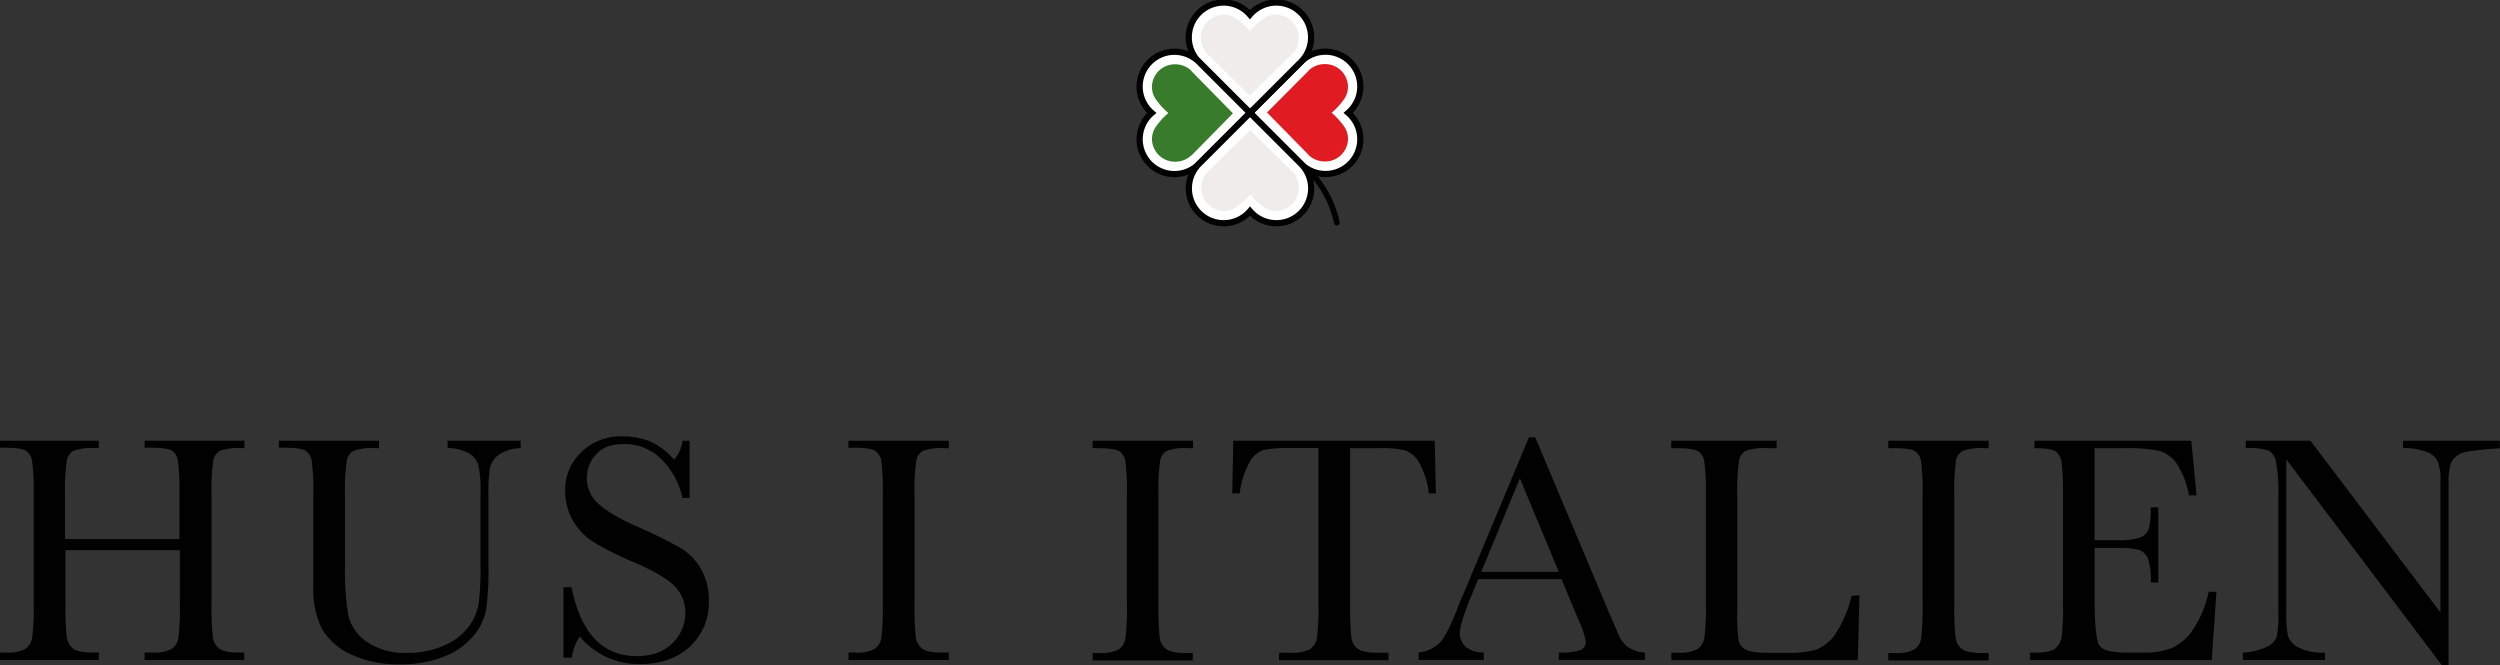 <svg id="Layer_1" data-name="Layer 1" xmlns="http://www.w3.org/2000/svg" viewBox="0 0 502.71 133.75"><rect x="0" y="0" width="502.71" height="133.75" fill="#333333" stroke="none"/><defs><style>.cls-1{fill:#010101;}.cls-2{fill:none;stroke-linecap:round;stroke-miterlimit:5;stroke-width:1.14px;}.cls-2,.cls-3{stroke:#010101;}.cls-3{fill:#fff;stroke-miterlimit:10;stroke-width:1.25px;}.cls-4{fill:#e11b22;}.cls-5{fill:#efecea;}.cls-6{fill:#387c2b;}</style></defs><path class="cls-1" d="M36.16,110h-23V120.6a55.26,55.26,0,0,0,.26,6.82,3.51,3.51,0,0,0,1.32,2.4q1.05.78,4,.78h1.14v1.49H0V130.6H1.14a7.6,7.6,0,0,0,3.92-.72,3.29,3.29,0,0,0,1.4-2.23,46.68,46.68,0,0,0,.31-7.05V99a44.46,44.46,0,0,0-.31-6.81A3,3,0,0,0,5.16,90c-.66-.39-2.11-.59-4.35-.59H0V88H19.86v1.49H19a10.55,10.55,0,0,0-4.23.54,2.84,2.84,0,0,0-1.35,2,41.35,41.35,0,0,0-.34,7v8.75h23V99a47,47,0,0,0-.29-6.81A2.9,2.9,0,0,0,34.59,90c-.67-.39-2.11-.59-4.35-.59H29.07V88H49.15v1.49H48.5a10.66,10.66,0,0,0-4.26.54,2.82,2.82,0,0,0-1.36,2,42.52,42.52,0,0,0-.34,7V120.6a56,56,0,0,0,.25,6.82,3.44,3.44,0,0,0,1.32,2.4c.71.52,2.06.78,4,.78h1v1.49H29.07V130.6H30.6a7.55,7.55,0,0,0,3.89-.72,3.27,3.27,0,0,0,1.38-2.23,49.3,49.3,0,0,0,.29-7.05V110Z" transform="translate(0 0.62)"/><path class="cls-1" d="M90,88H104.7v1.5a8,8,0,0,0-4.38,1.32,4.47,4.47,0,0,0-1.77,2.52,28.75,28.75,0,0,0-.33,5.44v14.68a58.07,58.07,0,0,1-.44,8.36,11.58,11.58,0,0,1-2.54,5.38,14.32,14.32,0,0,1-5.91,4.19,22.78,22.78,0,0,1-8.78,1.57,22.44,22.44,0,0,1-10-2,12.71,12.71,0,0,1-5.83-5.17A17.74,17.74,0,0,1,63,117.22l0-4.53V99a44.37,44.37,0,0,0-.31-6.81A3,3,0,0,0,61.42,90c-.66-.39-2.11-.59-4.34-.59h-1V88H76.21v1.5h-.87a10.72,10.72,0,0,0-4.27.54,2.84,2.84,0,0,0-1.35,2,41.35,41.35,0,0,0-.34,7v13.9a53.61,53.61,0,0,0,.67,10.25,8.92,8.92,0,0,0,3.76,5.29A13.61,13.61,0,0,0,82,130.66a17.4,17.4,0,0,0,7.34-1.51,12,12,0,0,0,4.92-3.78,10.82,10.82,0,0,0,2-4.65,56.26,56.26,0,0,0,.36-7.54v-15a22.06,22.06,0,0,0-.43-5.24,4,4,0,0,0-1.82-2.37A9.76,9.76,0,0,0,90,89.45V88Z" transform="translate(0 0.62)"/><path class="cls-1" d="M113.3,131.64V117.45h1.63q2.76,13.86,13.12,13.86c3.1,0,5.51-.88,7.21-2.65a8.38,8.38,0,0,0,2.55-5.94,7.56,7.56,0,0,0-2.24-5.57q-2.25-2.2-8.2-4.75a61.51,61.51,0,0,1-8-4,12.24,12.24,0,0,1-4.22-4.45,11.81,11.81,0,0,1-1.51-5.82,10.44,10.44,0,0,1,3.27-7.86,11.45,11.45,0,0,1,8.28-3.15,15.11,15.11,0,0,1,5.28.92,13.42,13.42,0,0,1,5.08,3.77A7,7,0,0,0,137.23,88h1.43V99.51h-1.43a15.57,15.57,0,0,0-4.38-7.94,10.43,10.43,0,0,0-7.28-2.9c-2.62,0-4.55.71-5.77,2.14A7,7,0,0,0,118,95.48a6.74,6.74,0,0,0,2.31,5.17q2.28,2.16,8.23,4.82a84.14,84.14,0,0,1,8.29,4.09,11.53,11.53,0,0,1,4.15,4.28,12.49,12.49,0,0,1,1.56,6.31,12.07,12.07,0,0,1-3.77,9.21q-3.78,3.55-10.09,3.55a15.38,15.38,0,0,1-12.11-5.56,11,11,0,0,0-1.6,4.29Z" transform="translate(0 0.62)"/><path class="cls-1" d="M170.62,89.45V88H190.8v1.5h-.94a10.76,10.76,0,0,0-4.27.54,2.84,2.84,0,0,0-1.35,2,41.35,41.35,0,0,0-.34,7V120.6a59.08,59.08,0,0,0,.24,6.82,3.47,3.47,0,0,0,1.31,2.4q1.05.78,4.05.78h1.3v1.49H170.62V130.6h1.3a7.58,7.58,0,0,0,3.92-.72,3.28,3.28,0,0,0,1.39-2.23,50.93,50.93,0,0,0,.29-7.05V99a48.43,48.43,0,0,0-.29-6.81A2.9,2.9,0,0,0,175.92,90c-.67-.39-2.12-.59-4.36-.59Z" transform="translate(0 0.62)"/><path class="cls-1" d="M219.71,89.47V88H239.9v1.5h-1a10.76,10.76,0,0,0-4.27.54,2.82,2.82,0,0,0-1.35,2,42.45,42.45,0,0,0-.34,7v21.65a56.11,56.11,0,0,0,.25,6.82,3.44,3.44,0,0,0,1.3,2.39c.7.52,2.05.79,4.05.79h1.31v1.49H219.71v-1.49H221a7.64,7.64,0,0,0,3.93-.72,3.27,3.27,0,0,0,1.38-2.23,49.3,49.3,0,0,0,.29-7V99a46.78,46.78,0,0,0-.29-6.8,2.93,2.93,0,0,0-1.3-2.12c-.68-.39-2.13-.58-4.36-.58Z" transform="translate(0 0.62)"/><path class="cls-1" d="M249.28,98.58h-1.5L248,88h40.5l.23,10.61h-1.4a17.19,17.19,0,0,0-2-6.3,5.39,5.39,0,0,0-2.8-2.37,20.12,20.12,0,0,0-5.11-.44h-5.93v31.15a59.47,59.47,0,0,0,.24,6.81,3.46,3.46,0,0,0,1.32,2.4c.72.52,2.06.78,4,.78h2.15v1.5h-22v-1.5h2.28a7.73,7.73,0,0,0,3.92-.71,3.33,3.33,0,0,0,1.4-2.23,46.68,46.68,0,0,0,.31-7V89.47h-5.38a25.87,25.87,0,0,0-5.73.41,5.18,5.18,0,0,0-2.75,2.45A17.46,17.46,0,0,0,249.28,98.58Z" transform="translate(0 0.62)"/><path class="cls-1" d="M314,115.84H297.23l-1.14,2.8c-1.69,4.06-2.54,6.7-2.54,7.94a3.56,3.56,0,0,0,1.36,3,5.56,5.56,0,0,0,3.46,1v1.5H285.25v-1.5a7.09,7.09,0,0,0,4.37-2.06q1.42-1.62,3.45-6.79.15-.48,1.56-3.78l12.82-30.63h1.27l14.75,35.06,2,4.63a6,6,0,0,0,1.84,2.45,6.74,6.74,0,0,0,3.46,1.13v1.49H313.44v-1.49a12.77,12.77,0,0,0,4.32-.48,1.84,1.84,0,0,0,1.12-1.87,18.79,18.79,0,0,0-1.5-4.26Zm-.56-1.47-7.81-18.81-7.78,18.81Z" transform="translate(0 0.62)"/><path class="cls-1" d="M373.91,119.12l-.33,13h-37.5v-1.49h1.31a7.6,7.6,0,0,0,3.92-.72,3.33,3.33,0,0,0,1.4-2.23,46.68,46.68,0,0,0,.31-7V99a44.3,44.3,0,0,0-.31-6.8,3,3,0,0,0-1.3-2.12c-.67-.39-2.11-.58-4.35-.58h-1V88h21.19v1.5h-1.95a10.66,10.66,0,0,0-4.26.54,2.79,2.79,0,0,0-1.35,2,40.86,40.86,0,0,0-.35,7v23.11a38,38,0,0,0,.27,6A2.77,2.77,0,0,0,351,130c.77.44,2.43.66,5,.66h3.36a19.2,19.2,0,0,0,6-.71,8.45,8.45,0,0,0,3.74-3.13,24.48,24.48,0,0,0,3.24-7.65Z" transform="translate(0 0.62)"/><path class="cls-1" d="M379.7,89.47V88h20.18v1.5h-.94a10.66,10.66,0,0,0-4.26.54,2.8,2.8,0,0,0-1.36,2,42.45,42.45,0,0,0-.34,7v21.65a56.11,56.11,0,0,0,.25,6.82,3.44,3.44,0,0,0,1.3,2.39c.7.52,2.05.79,4.05.79h1.3v1.49H379.7v-1.49H381a7.64,7.64,0,0,0,3.93-.72,3.27,3.27,0,0,0,1.38-2.23,50.93,50.93,0,0,0,.29-7V99a46.78,46.78,0,0,0-.29-6.8,2.93,2.93,0,0,0-1.3-2.12c-.68-.39-2.13-.58-4.36-.58Z" transform="translate(0 0.62)"/><path class="cls-1" d="M444.13,118.38h1.56l-.94,13.73H408.19v-1.49h.91c2.19,0,3.61-.3,4.25-.89a3.88,3.88,0,0,0,1.22-2.23,50.27,50.27,0,0,0,.26-6.88V99a50.43,50.43,0,0,0-.27-6.64,3.16,3.16,0,0,0-1.27-2.23c-.67-.42-2.06-.63-4.19-.63V88h31.54l1.05,11h-1.53a17.37,17.37,0,0,0-2.56-6.56A6.49,6.49,0,0,0,434,90a32,32,0,0,0-6.7-.5h-6.12V108h4.69a12.71,12.71,0,0,0,4.51-.55,2.91,2.91,0,0,0,1.69-1.68,15.37,15.37,0,0,0,.4-4.38H434v15.11h-1.53a13,13,0,0,0-.61-4.94,3,3,0,0,0-1.81-1.62,14.88,14.88,0,0,0-4-.38h-4.85V120c0,5.23.33,8.31,1,9.23s2.48,1.38,5.43,1.38h3.29a15.81,15.81,0,0,0,5.73-.89,10.25,10.25,0,0,0,4.28-3.68A21.38,21.38,0,0,0,444.13,118.38Z" transform="translate(0 0.62)"/><path class="cls-1" d="M491,133.12,459.74,91.75v30.63a20.9,20.9,0,0,0,.37,5,4.26,4.26,0,0,0,2.13,2.22,10.92,10.92,0,0,0,5.28,1v1.49H451v-1.49a12,12,0,0,0,4.82-1.16,3.74,3.74,0,0,0,2-2,24.23,24.23,0,0,0,.31-5.08V99a31.63,31.63,0,0,0-.47-6.81,3.17,3.17,0,0,0-1.5-2.21,13,13,0,0,0-4.57-.49V88h13l26.14,34.54V96.11a9.64,9.64,0,0,0-.61-4.1,4.21,4.21,0,0,0-2.45-1.85,12.86,12.86,0,0,0-4.46-.69V88h19.47v1.5c-1.87.15-6.79.51-7.87,1.08a4,4,0,0,0-2,2,12.93,12.93,0,0,0-.44,4v36.52Z" transform="translate(0 0.62)"/><path class="cls-2" d="M268.81,44.15a21,21,0,0,0-4.88-9.66" transform="translate(0 0.62)"/><path class="cls-3" d="M261.49,32.22l0,0,0,0a7,7,0,1,0,9.62-10.15,7,7,0,1,0-9.63-10.14h0l-8.56,8.56-1.58,1.58,10.14,10.14" transform="translate(0 0.62)"/><path class="cls-3" d="M261.49,11.94l0,0h0a7,7,0,1,0-10.15-9.62,7,7,0,1,0-10.14,9.63h0l8.56,8.56,1.58,1.58,10.14-10.14" transform="translate(0 0.62)"/><path class="cls-3" d="M241.21,11.94l0,0h0a7,7,0,1,0-9.62,10.15,7,7,0,1,0,9.63,10.14v0h0l8.56-8.56,1.58-1.58L241.21,11.94" transform="translate(0 0.62)"/><path class="cls-3" d="M241.21,32.22l0,0v0a7,7,0,1,0,10.15,9.62,7,7,0,1,0,10.14-9.63l0,0v0h0l-8.56-8.56-1.58-1.58L241.21,32.22" transform="translate(0 0.62)"/><path class="cls-4" d="M263.14,30.57h0a4.76,4.76,0,0,0,3.26,1.28,4.61,4.61,0,0,0,4.67-4.55,4.47,4.47,0,0,0-1-2.78l0,0a15.11,15.11,0,0,0-2.3-2.47h0a13.74,13.74,0,0,0,2.29-2.44v0a4.4,4.4,0,0,0,1-2.78,4.61,4.61,0,0,0-4.67-4.56,4.73,4.73,0,0,0-3.26,1.29h0l0,.05,0,0L254.78,22h0l8.31,8.47" transform="translate(0 0.62)"/><path class="cls-5" d="M259.85,10.29h0A4.74,4.74,0,0,0,261.12,7a4.61,4.61,0,0,0-4.55-4.68,4.42,4.42,0,0,0-2.77,1l0,0a14.64,14.64,0,0,0-2.47,2.31h0a13.35,13.35,0,0,0-2.44-2.3h0a4.51,4.51,0,0,0-2.79-1A4.62,4.62,0,0,0,241.5,7a4.7,4.7,0,0,0,1.29,3.25h0l.05.05,0,0,8.45,8.3h0l8.47-8.31" transform="translate(0 0.62)"/><path class="cls-6" d="M239.56,13.59h0a4.74,4.74,0,0,0-3.25-1.28,4.62,4.62,0,0,0-4.68,4.55,4.51,4.51,0,0,0,1,2.78l0,0a14.64,14.64,0,0,0,2.31,2.47h0a13.9,13.9,0,0,0-2.3,2.45h0a4.48,4.48,0,0,0-1,2.78,4.62,4.62,0,0,0,4.68,4.56,4.7,4.7,0,0,0,3.25-1.29h0l.05,0,0,0,8.3-8.44v0l-8.31-8.46" transform="translate(0 0.62)"/><path class="cls-5" d="M242.86,33.87h0a4.74,4.74,0,0,0-1.28,3.25,4.61,4.61,0,0,0,4.55,4.68,4.45,4.45,0,0,0,2.78-1l0,0a14.64,14.64,0,0,0,2.47-2.31h0a13.35,13.35,0,0,0,2.44,2.3h0a4.48,4.48,0,0,0,2.78,1,4.62,4.62,0,0,0,4.56-4.68,4.74,4.74,0,0,0-1.28-3.25h0l-.05,0h0l-8.44-8.3,0,0-8.46,8.31" transform="translate(0 0.62)"/></svg>